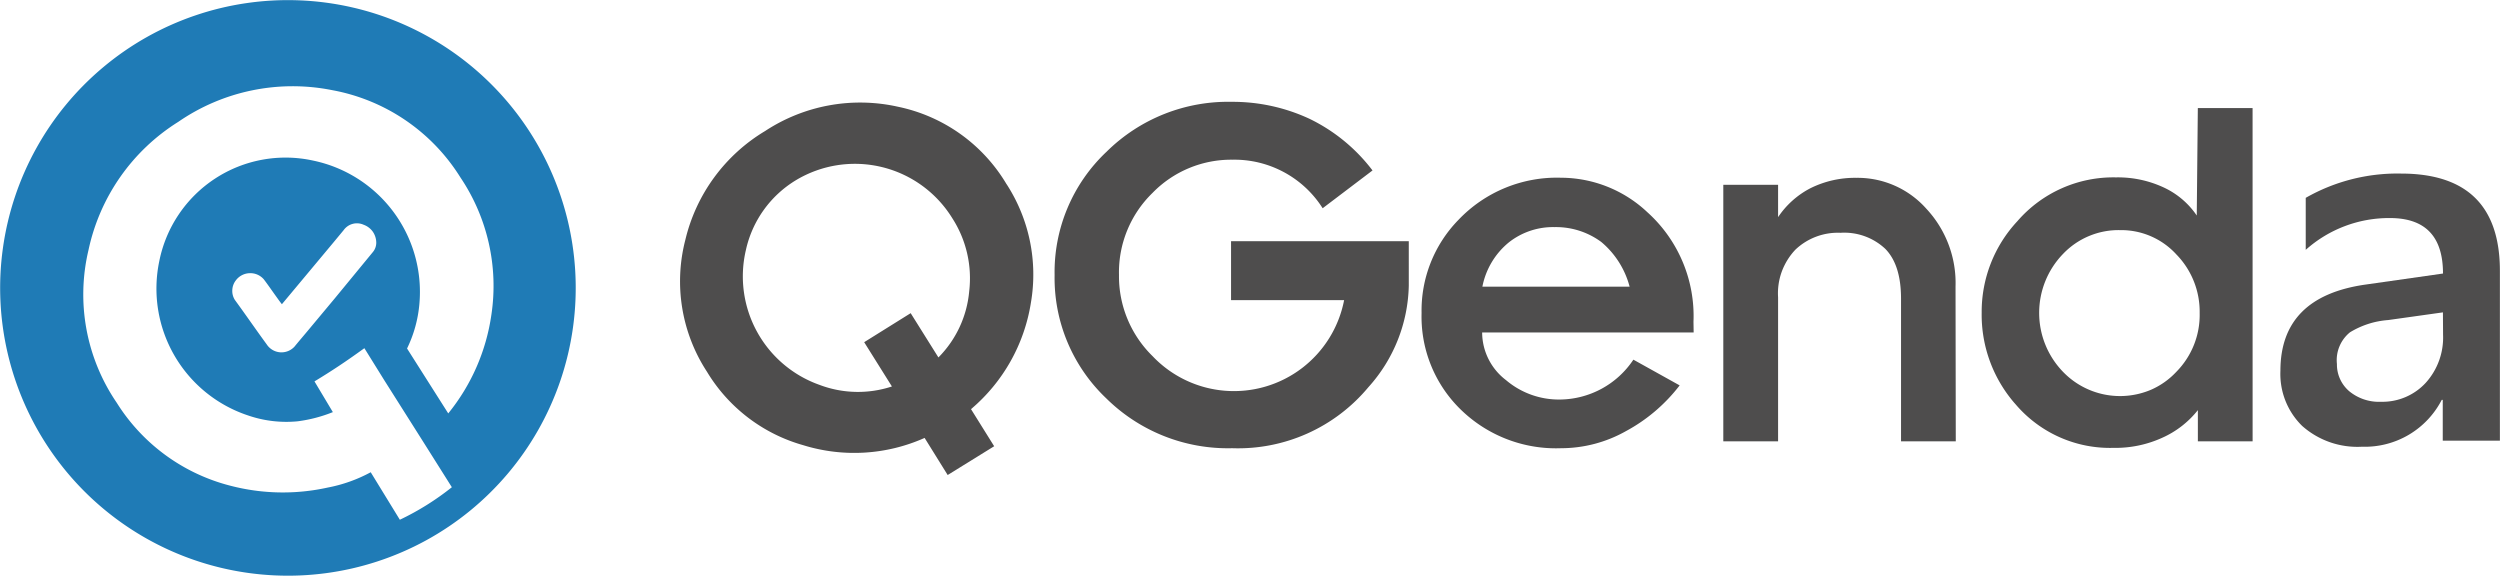 <svg xmlns="http://www.w3.org/2000/svg" viewBox="0 0 721.03 166.03"><defs><style>.cls-1{fill:#4e4d4d;}.cls-2{fill:#1f7bb6;}</style></defs><title>Ресурс 2</title><g id="Слой_2" data-name="Слой 2"><g id="Слой_1-2" data-name="Слой 1"><path class="cls-1" d="M290.32,53.13a47.93,47.93,0,0,1,7,34.2A50.48,50.48,0,0,1,280.05,118l6.68,10.7L273.32,137l-6.65-10.7a49.75,49.75,0,0,1-35,2.1,47.46,47.46,0,0,1-27.78-21.2,47.67,47.67,0,0,1-6.22-38.06,50.07,50.07,0,0,1,23-31.35,49.87,49.87,0,0,1,38.34-7,47.65,47.65,0,0,1,31.3,22.35Zm-15.68,9.78A33,33,0,0,0,229.51,52a31.43,31.43,0,0,0-14.39,20.13A33.2,33.2,0,0,0,236.35,111a31.27,31.27,0,0,0,20.89.46l-8-12.77,13.41-8.37,8,12.77A30.93,30.93,0,0,0,279.53,84,32,32,0,0,0,274.64,62.91Z"/><path class="cls-1" d="M406.31,82.39a45.06,45.06,0,0,1-11.65,29.28,48.9,48.9,0,0,1-39.3,17.6,49.9,49.9,0,0,1-36.3-14.38,47.84,47.84,0,0,1-14.9-35.55,47.7,47.7,0,0,1,15-35.59,49.81,49.81,0,0,1,36.13-14.38,52.42,52.42,0,0,1,22.38,4.89,50.35,50.35,0,0,1,18.18,14.9l-14.38,10.9a30.13,30.13,0,0,0-26.07-14,31.64,31.64,0,0,0-23,9.58,31.94,31.94,0,0,0-9.67,23.65,32.22,32.22,0,0,0,9.67,23.41,32.36,32.36,0,0,0,55.26-16.14H355.05v-17h51.26Z"/><path class="cls-1" d="M488.47,95.88h-61a17.32,17.32,0,0,0,6.88,13.75,23.52,23.52,0,0,0,15.5,5.6,25.72,25.72,0,0,0,21.24-11.5l13.34,7.42a48.5,48.5,0,0,1-15.5,13.2,38.18,38.18,0,0,1-18.67,4.92,39.34,39.34,0,0,1-29.86-12.05A37.38,37.38,0,0,1,410,90.27a37.4,37.4,0,0,1,10.59-26.81,39.19,39.19,0,0,1,29.69-12.2,36.44,36.44,0,0,1,24.82,9.93,40.28,40.28,0,0,1,13.32,31.64ZM470,82.67a25.17,25.17,0,0,0-8.17-12.88,22,22,0,0,0-13.46-4.29,20.59,20.59,0,0,0-13.23,4.43,21.87,21.87,0,0,0-7.6,12.74Z"/><path class="cls-1" d="M564.07,127.29H548.28V86.12q0-9.75-4.57-14.38a17.29,17.29,0,0,0-12.89-4.6,17.78,17.78,0,0,0-13,4.86,18.62,18.62,0,0,0-3.94,6.35,18.29,18.29,0,0,0-1.06,7.4v41.54h-15.8v-74h15.8v9.34a25.1,25.1,0,0,1,9.32-8.34,28.86,28.86,0,0,1,13.32-3,26.52,26.52,0,0,1,20.13,8.92A31.43,31.43,0,0,1,564,82.67Z"/><path class="cls-1" d="M649.68,127.29H633.89v-9a27.33,27.33,0,0,1-10.35,8,32.53,32.53,0,0,1-14,2.88,35.77,35.77,0,0,1-28-12.31,39,39,0,0,1-10-26.7,38.28,38.28,0,0,1,10.3-26.37,36.59,36.59,0,0,1,28.4-12.63,31.34,31.34,0,0,1,14,3,23.36,23.36,0,0,1,9.33,8l.31-31h15.79Zm-15.27-37a23.65,23.65,0,0,0-6.73-16.92,21.54,21.54,0,0,0-16.17-7A22.11,22.11,0,0,0,595,73.24a24.44,24.44,0,0,0,0,34,22.84,22.84,0,0,0,25.33,5.19,22.09,22.09,0,0,0,7.35-5.19,23.37,23.37,0,0,0,6.73-17Z"/><path class="cls-1" d="M721,127.09H704.52V115.32h-.29a24.94,24.94,0,0,1-23,13.52,24,24,0,0,1-17.26-6,20.95,20.95,0,0,1-6.27-15.91q0-21.35,24.51-24.85l22.38-3.19c0-10.7-5.12-16-15.3-16A36.08,36.08,0,0,0,665,72.06v-15a53.31,53.31,0,0,1,27.5-7Q721,50.08,721,78.13Zm-16.43-37-15.82,2.22a24.53,24.53,0,0,0-11,3.54A10.34,10.34,0,0,0,674,105a10,10,0,0,0,.9,4.31,10.14,10.14,0,0,0,2.64,3.52,13.5,13.5,0,0,0,9.18,3.05,17,17,0,0,0,12.89-5.47,19.45,19.45,0,0,0,5-13.84Z"/><path class="cls-2" d="M165.9,78.13a83,83,0,1,0-4.44,32.11,83,83,0,0,0,4.44-32.11ZM141.71,90.84a58.07,58.07,0,0,1-12.43,28.39L117.4,100.51a36.56,36.56,0,0,0,3.57-13A38.68,38.68,0,0,0,90.33,46.32a37.13,37.13,0,0,0-44.39,29,38.54,38.54,0,0,0,25.52,44.47,33.92,33.92,0,0,0,14.38,1.72A41.27,41.27,0,0,0,96,118.86L90.7,110c5.21-3.16,9.09-5.75,14.39-9.58l5.75,9.26L122,127.32l8.32,13.2a77.29,77.29,0,0,1-15,9.38l-8.4-13.7a42.82,42.82,0,0,1-12.46,4.43h0a59.92,59.92,0,0,1-28-.54,54.63,54.63,0,0,1-32.79-23.93,55.36,55.36,0,0,1-8.14-44.07A57.78,57.78,0,0,1,51.41,35.15,58.11,58.11,0,0,1,95.8,26a55.32,55.32,0,0,1,37,25.19,56,56,0,0,1,8.92,39.61ZM96.6,86l-7.39,8.86c-1.38,1.67-2.88,3.4-4.23,5.06a5.11,5.11,0,0,1-4.18,1.69,5.1,5.1,0,0,1-3.88-2.29c-3.1-4.23-6.12-8.63-9.17-12.8A4.82,4.82,0,0,1,67,83.63a4.88,4.88,0,0,1,1-2.74A5.14,5.14,0,0,1,72,78.79a5.11,5.11,0,0,1,4.09,1.78c1.21,1.59,2.33,3.23,3.51,4.87.52.71,1,1.43,1.7,2.3L96.11,70l3-3.62a4.7,4.7,0,0,1,5.76-1.56,5.58,5.58,0,0,1,2.65,2,5.64,5.64,0,0,1,1,3.2,4.21,4.21,0,0,1-1,2.7Z"/></g></g></svg>